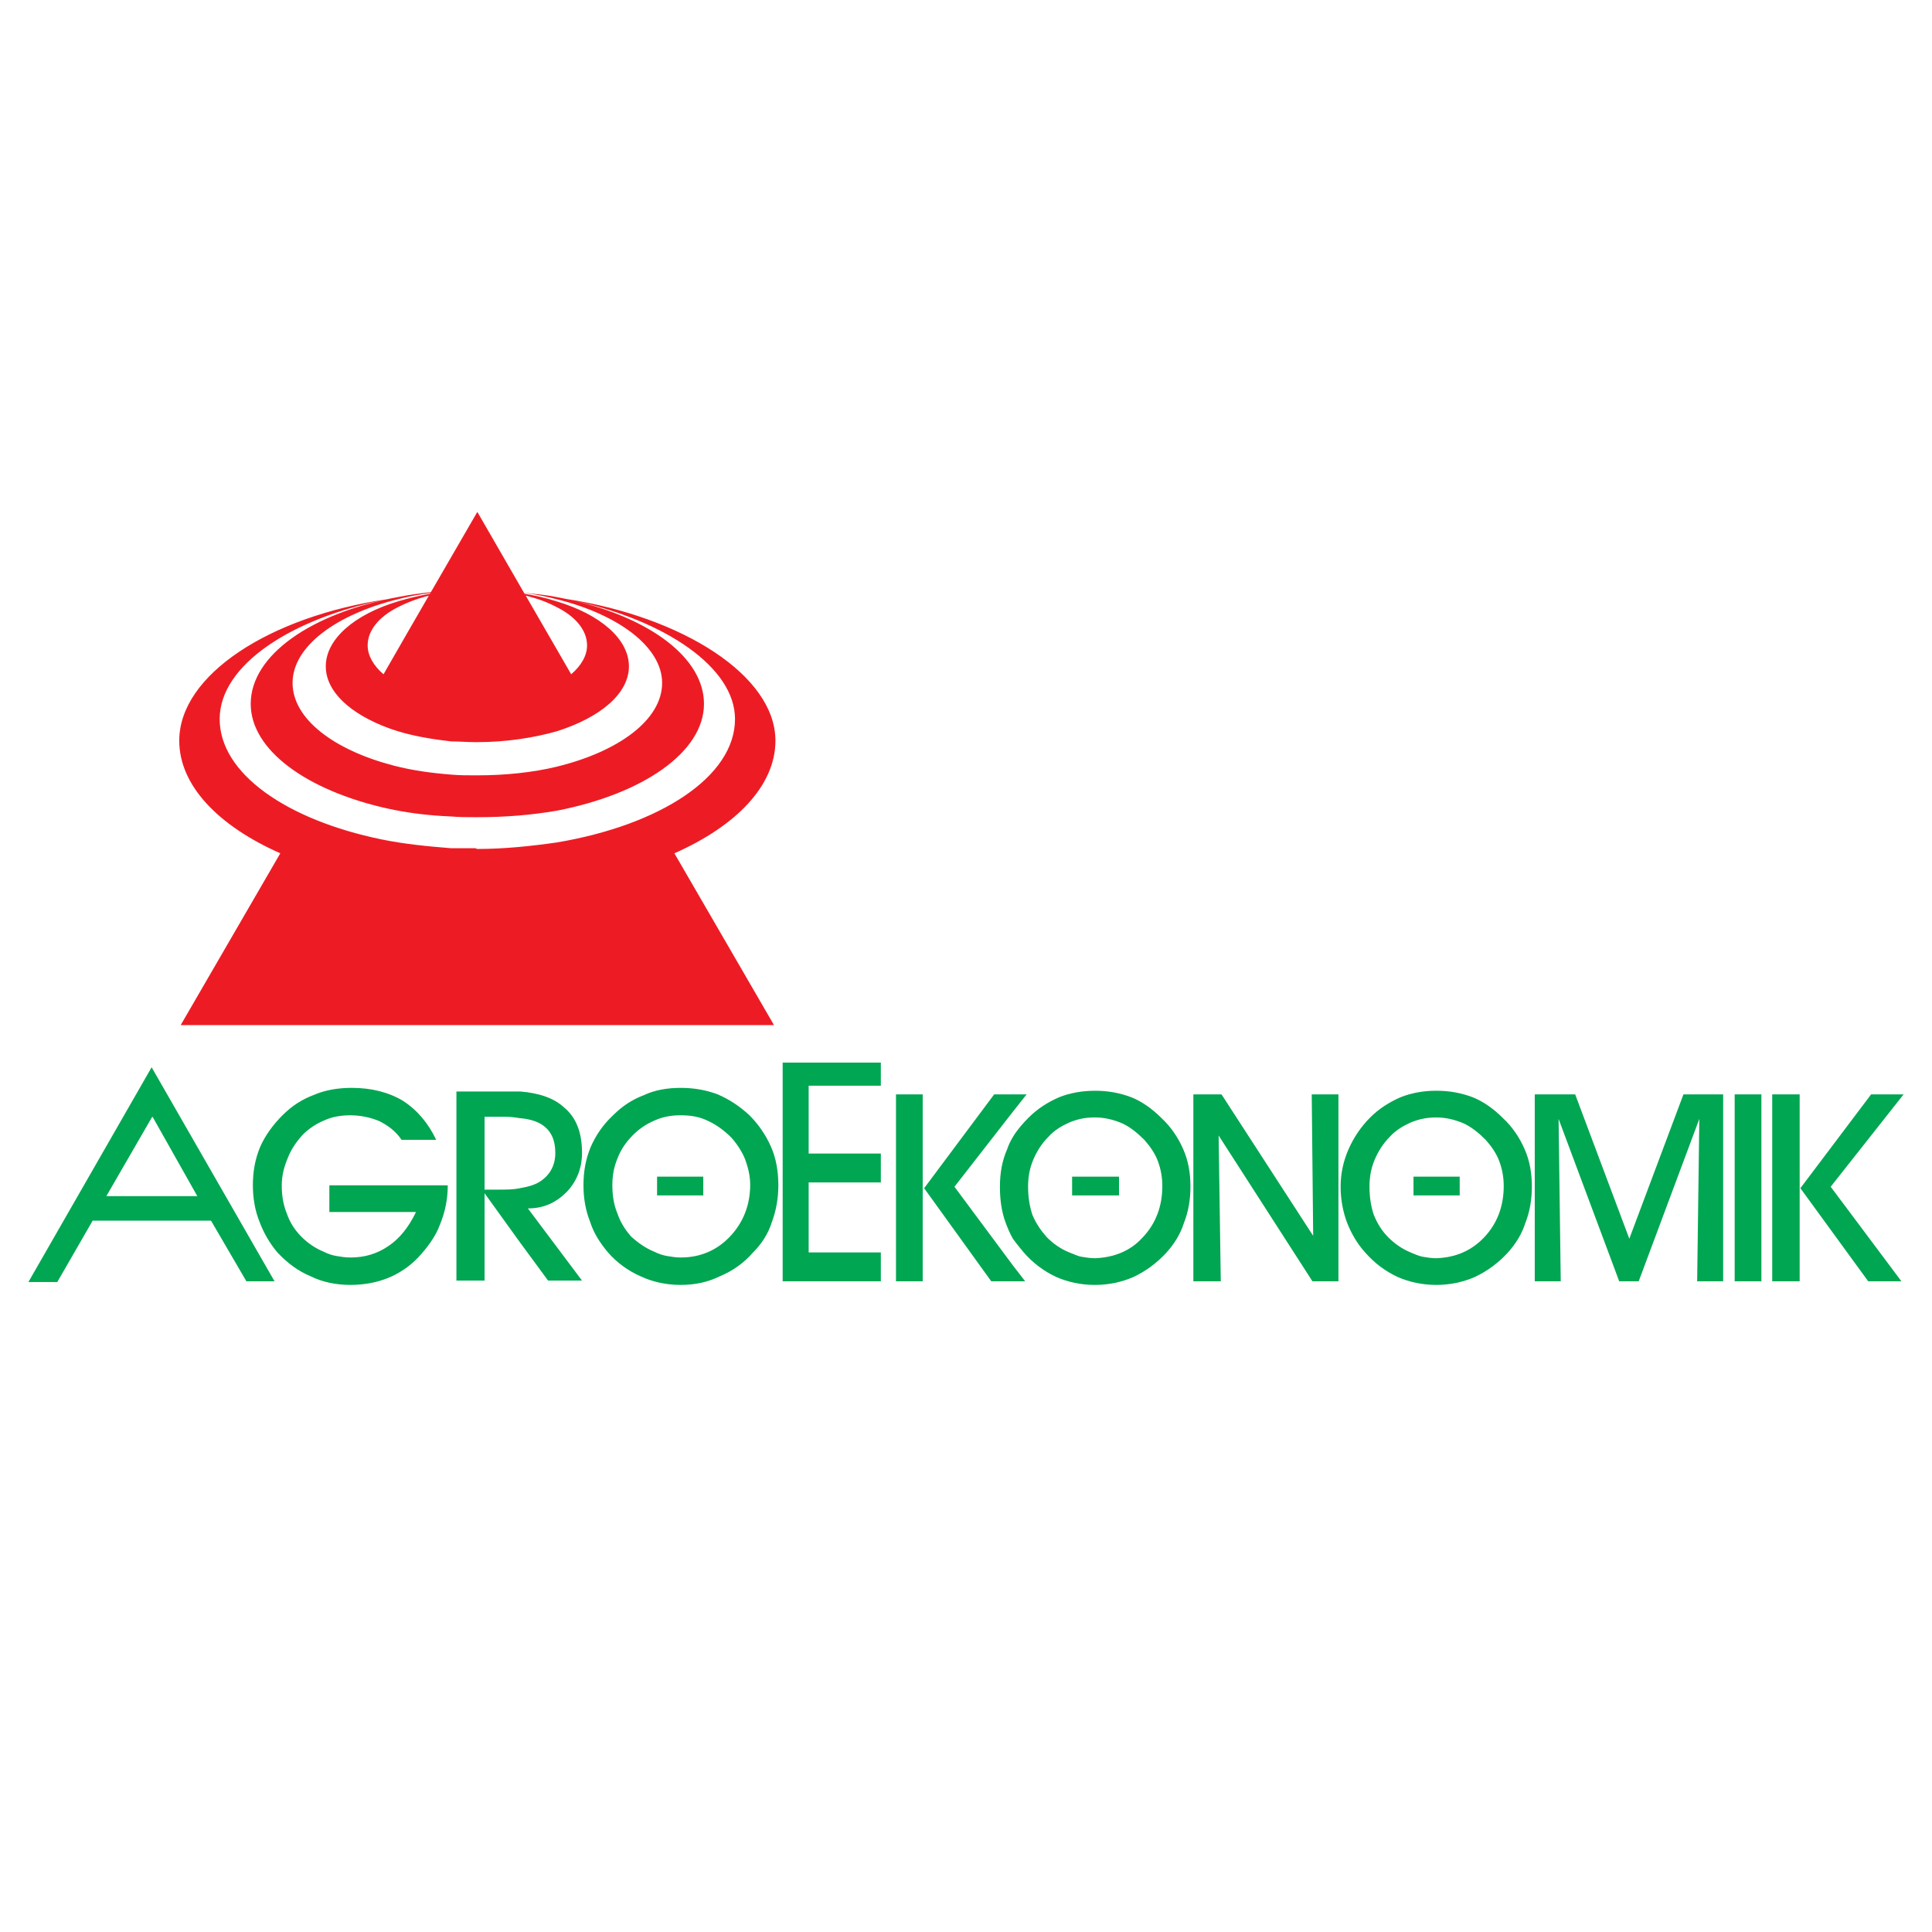 <?xml version="1.0" encoding="utf-8"?>
<!-- Generator: Adobe Illustrator 13.0.0, SVG Export Plug-In . SVG Version: 6.00 Build 14576)  -->
<!DOCTYPE svg PUBLIC "-//W3C//DTD SVG 1.0//EN" "http://www.w3.org/TR/2001/REC-SVG-20010904/DTD/svg10.dtd">
<svg version="1.0" id="Layer_1" xmlns="http://www.w3.org/2000/svg" xmlns:xlink="http://www.w3.org/1999/xlink" x="0px" y="0px"
	 width="192.756px" height="192.756px" viewBox="0 0 192.756 192.756" enable-background="new 0 0 192.756 192.756"
	 xml:space="preserve">
<g>
	<polygon fill-rule="evenodd" clip-rule="evenodd" fill="#FFFFFF" points="0,0 192.756,0 192.756,192.756 0,192.756 0,0 	"/>
	<polygon fill-rule="evenodd" clip-rule="evenodd" fill="#00A651" points="87.881,106.016 87.881,108.32 80.68,108.32 80.68,115.09 
		87.881,115.09 87.881,117.971 80.68,117.971 80.68,124.955 87.881,124.955 87.881,127.836 78.087,127.836 78.087,106.016 
		87.881,106.016 	"/>
	<polygon fill-rule="evenodd" clip-rule="evenodd" fill="#00A651" points="121.798,127.836 119.062,127.836 119.062,109.186 
		121.87,109.186 131.016,123.299 130.872,109.186 133.536,109.186 133.536,127.836 130.943,127.836 121.582,113.289 
		121.798,127.836 	"/>
	<polygon fill-rule="evenodd" clip-rule="evenodd" fill="#00A651" points="179.552,127.836 176.815,127.836 176.815,109.186 
		179.552,109.186 179.552,127.836 	"/>
	<polygon fill-rule="evenodd" clip-rule="evenodd" fill="#00A651" points="179.624,118.547 186.681,109.186 189.921,109.186 
		182.648,118.402 189.705,127.836 186.393,127.836 179.624,118.547 	"/>
	<polygon fill-rule="evenodd" clip-rule="evenodd" fill="#00A651" points="175.735,127.836 173.07,127.836 173.07,109.186 
		175.735,109.186 175.735,127.836 	"/>
	<polygon fill-rule="evenodd" clip-rule="evenodd" fill="#00A651" points="155.716,127.836 153.123,127.836 153.123,109.186 
		157.156,109.186 162.557,123.588 167.958,109.186 171.919,109.186 171.919,127.836 169.326,127.836 169.542,111.633 
		163.493,127.836 161.549,127.836 155.5,111.633 155.716,127.836 	"/>
	<polygon fill-rule="evenodd" clip-rule="evenodd" fill="#00A651" points="65.557,119.266 70.166,119.266 70.166,117.395 
		65.557,117.395 65.557,119.266 	"/>
	<polygon fill-rule="evenodd" clip-rule="evenodd" fill="#00A651" points="141.025,119.266 145.634,119.266 145.634,117.395 
		141.025,117.395 141.025,119.266 	"/>
	<path fill-rule="evenodd" clip-rule="evenodd" fill="#00A651" d="M51.875,111.561c-0.432-0.072-0.936-0.143-1.512-0.143h-2.016
		v7.271h1.368c0.792,0,1.512,0,2.16-0.143c0.864-0.145,1.584-0.361,2.089-0.721c0.936-0.648,1.44-1.584,1.44-2.809
		c0-1.297-0.432-2.16-1.224-2.736C53.675,111.922,52.883,111.633,51.875,111.561L51.875,111.561z M67.934,125.459
		c1.944,0,3.601-0.719,4.896-2.088c1.296-1.369,2.017-3.096,2.017-5.186c0-0.863-0.216-1.729-0.504-2.52
		c-0.288-0.721-0.792-1.512-1.368-2.16c-0.72-0.721-1.512-1.297-2.304-1.656c-0.864-0.432-1.729-0.576-2.736-0.576c0,0,0,0-0.072,0
		c-0.864,0-1.728,0.145-2.521,0.504c-0.864,0.359-1.584,0.863-2.16,1.439c-0.72,0.721-1.224,1.441-1.584,2.377
		c-0.36,0.863-0.504,1.729-0.504,2.664c0,1.008,0.144,1.945,0.504,2.809c0.288,0.865,0.792,1.656,1.369,2.305
		c0.72,0.648,1.44,1.152,2.304,1.512c0.432,0.217,0.864,0.361,1.296,0.432c0.432,0.072,0.864,0.145,1.296,0.145
		C67.934,125.459,67.934,125.459,67.934,125.459L67.934,125.459z M67.934,108.537c1.296,0,2.52,0.215,3.672,0.648
		c1.152,0.504,2.161,1.152,3.168,2.088c0.936,0.936,1.656,2.016,2.161,3.168c0.504,1.152,0.72,2.449,0.72,3.816
		c0,1.297-0.216,2.521-0.648,3.674c-0.36,1.152-1.008,2.16-1.872,3.023c-0.937,1.08-2.088,1.873-3.312,2.377
		c-1.152,0.576-2.449,0.863-3.889,0.863c0,0,0,0-0.072,0c-1.368,0-2.736-0.287-3.961-0.863c-1.152-0.504-2.304-1.297-3.24-2.377
		c-0.792-0.936-1.44-1.943-1.8-3.096c-0.432-1.08-0.648-2.305-0.648-3.602c0-1.367,0.216-2.592,0.72-3.816
		c0.504-1.152,1.225-2.232,2.233-3.168c0.936-0.936,1.944-1.584,3.096-2.018C65.341,108.752,66.565,108.537,67.934,108.537
		L67.934,108.537L67.934,108.537z M51.875,123.947l-3.528-4.896v8.713h-2.809v-18.867h5.545c0.288,0,0.504,0,0.792,0
		c1.873,0.145,3.385,0.648,4.393,1.584c1.224,1.008,1.8,2.521,1.8,4.537c0,1.512-0.504,2.809-1.512,3.889
		c-0.504,0.504-1.081,0.936-1.729,1.225c-0.648,0.287-1.368,0.432-2.16,0.432l5.401,7.201h-3.385L51.875,123.947L51.875,123.947z
		 M32.863,118.258h11.81c0,1.441-0.288,2.736-0.792,3.961c-0.432,1.152-1.224,2.232-2.161,3.24
		c-1.728,1.801-4.032,2.736-6.769,2.736c-1.44,0-2.809-0.287-3.961-0.863c-1.224-0.504-2.304-1.297-3.312-2.377
		c-0.792-0.936-1.368-1.943-1.8-3.096c-0.432-1.08-0.648-2.305-0.648-3.602c0-1.367,0.216-2.592,0.72-3.816
		c0.504-1.152,1.296-2.232,2.233-3.168c0.936-0.936,1.944-1.584,3.096-2.018c1.152-0.504,2.449-0.719,3.817-0.719
		c1.944,0,3.672,0.432,5.113,1.295c1.44,0.938,2.52,2.232,3.312,3.889h-3.457c-0.576-0.863-1.368-1.439-2.232-1.871
		c-0.864-0.361-1.873-0.576-2.88-0.576c-0.937,0-1.8,0.145-2.593,0.504c-0.864,0.359-1.584,0.863-2.16,1.439
		c-0.648,0.721-1.152,1.441-1.512,2.377c-0.36,0.863-0.576,1.729-0.576,2.664c0,1.008,0.144,1.945,0.504,2.809
		c0.288,0.865,0.792,1.656,1.44,2.305c0.648,0.648,1.368,1.152,2.232,1.512c0.432,0.217,0.864,0.361,1.296,0.432
		c0.432,0.072,0.864,0.145,1.368,0.145c1.44,0,2.664-0.359,3.816-1.152c1.08-0.719,2.017-1.871,2.736-3.385h-8.642V118.258
		L32.863,118.258z"/>
	<path fill-rule="evenodd" clip-rule="evenodd" fill="#00A651" d="M15.148,121.787H9.244l-3.528,6.121H2.834l12.314-21.461v0.072
		l12.242,21.316h-2.808l-3.529-6.049H15.148L15.148,121.787z M15.148,111.488l-4.537,7.85h4.537h4.537l-4.465-7.92L15.148,111.488
		L15.148,111.488z"/>
	<path fill-rule="evenodd" clip-rule="evenodd" fill="#00A651" d="M143.33,125.531c1.872-0.072,3.456-0.721,4.752-2.088
		c1.297-1.369,1.944-3.098,1.944-5.113c0-0.863-0.144-1.656-0.432-2.447c-0.288-0.793-0.792-1.514-1.368-2.162
		c-0.72-0.719-1.44-1.295-2.232-1.656c-0.864-0.359-1.729-0.576-2.664-0.576h-0.072c-0.864,0-1.656,0.145-2.521,0.506
		c-0.792,0.359-1.512,0.791-2.089,1.439c-0.647,0.648-1.151,1.439-1.512,2.305c-0.36,0.863-0.504,1.729-0.504,2.664
		c0,1.008,0.144,1.943,0.432,2.809c0.36,0.863,0.792,1.584,1.44,2.232s1.368,1.152,2.232,1.512c0.36,0.145,0.792,0.359,1.224,0.432
		c0.433,0.072,0.865,0.145,1.297,0.145H143.33L143.33,125.531z M143.33,108.824c1.296,0,2.448,0.217,3.601,0.648
		c1.08,0.432,2.088,1.152,3.024,2.088c0.936,0.865,1.656,1.945,2.16,3.098s0.72,2.375,0.72,3.744c0,1.297-0.216,2.52-0.647,3.6
		c-0.36,1.152-1.009,2.162-1.801,3.025c-0.936,1.008-2.017,1.801-3.24,2.377c-1.152,0.504-2.448,0.791-3.816,0.791h-0.072
		c-1.368,0-2.664-0.287-3.816-0.791c-1.225-0.576-2.305-1.369-3.241-2.449c-0.792-0.863-1.368-1.871-1.8-2.953
		c-0.432-1.15-0.648-2.375-0.648-3.6c0-1.369,0.288-2.592,0.792-3.744s1.225-2.232,2.16-3.17c0.864-0.863,1.873-1.512,3.025-2.016
		c1.08-0.432,2.304-0.648,3.528-0.648C143.33,108.824,143.33,108.824,143.33,108.824L143.33,108.824z"/>
	<path fill-rule="evenodd" clip-rule="evenodd" fill="#00A651" d="M101.059,113.434c-0.216,0.359-0.432,0.793-0.576,1.225
		c-0.504,1.152-0.72,2.375-0.72,3.744c0,1.225,0.144,2.449,0.576,3.6c0.216,0.576,0.432,1.082,0.72,1.586
		c0.36,0.504,0.721,0.936,1.08,1.367c0.937,1.08,2.017,1.873,3.241,2.449c1.151,0.504,2.448,0.791,3.816,0.791h0.071
		c1.369,0,2.665-0.287,3.817-0.791c1.224-0.576,2.304-1.369,3.24-2.377c0.792-0.863,1.44-1.873,1.801-3.025
		c0.432-1.08,0.647-2.303,0.647-3.6c0-1.369-0.216-2.592-0.72-3.744s-1.225-2.232-2.16-3.098c-0.937-0.936-1.944-1.656-3.024-2.088
		c-1.152-0.432-2.305-0.648-3.602-0.648l0,0c-1.296,0-2.52,0.217-3.601,0.648c-1.151,0.504-2.16,1.152-3.023,2.016
		C102.066,112.064,101.491,112.713,101.059,113.434L101.059,113.434z M106.964,119.266h4.681v-1.871h-4.681V119.266L106.964,119.266
		z M109.268,125.531h-0.071c-0.433,0-0.864-0.072-1.296-0.145c-0.433-0.072-0.793-0.287-1.225-0.432
		c-0.864-0.359-1.584-0.863-2.232-1.512c-0.576-0.648-1.08-1.369-1.44-2.232c-0.288-0.865-0.432-1.801-0.432-2.809
		c0-0.936,0.144-1.801,0.504-2.664c0.36-0.865,0.864-1.656,1.513-2.305c0.575-0.648,1.296-1.08,2.088-1.439
		c0.864-0.361,1.656-0.506,2.521-0.506h0.071c0.937,0,1.801,0.217,2.665,0.576c0.792,0.361,1.513,0.938,2.232,1.656
		c0.576,0.648,1.08,1.369,1.368,2.162c0.288,0.791,0.432,1.584,0.432,2.447c0,2.016-0.647,3.744-1.944,5.113
		C112.797,124.811,111.141,125.459,109.268,125.531L109.268,125.531z M101.059,109.186h1.368l-1.368,1.727l-5.833,7.49l5.833,7.85
		l1.225,1.584h-1.225h-2.16l-6.697-9.289l6.985-9.361H101.059L101.059,109.186z M92.058,127.836h-2.665v-18.65h2.665V127.836
		L92.058,127.836z"/>
	<path fill-rule="evenodd" clip-rule="evenodd" fill="#ED1C24" d="M42.785,59.429c-1.11,0.278-2.146,0.667-3.161,1.189
		c-1.825,0.935-2.943,2.286-2.943,3.776c0,1.008,0.576,2.016,1.584,2.88C39.767,64.646,41.27,62.044,42.785,59.429L42.785,59.429z
		 M42.992,59.076c-1.098,0.122-2.205,0.276-3.288,0.492c-8.569,1.584-14.69,5.761-14.69,10.658c0,4.599,5.561,8.608,13.502,10.408
		c2.135,0.484,4.332,0.739,6.517,0.826c0.792,0.072,1.584,0.072,2.376,0.072c0.072,0,0.144,0,0.216,0
		c2.809,0,5.401-0.216,7.921-0.648c8.569-1.656,14.69-5.833,14.69-10.658c0-4.546-5.277-8.472-12.892-10.278
		c8.963,1.959,15.988,6.609,15.988,11.791c0,5.761-7.49,10.585-17.787,12.314c-2.521,0.36-5.185,0.648-7.921,0.648
		c-0.072,0-0.144-0.072-0.216-0.072c-0.792,0-1.584,0-2.376,0c-2.35-0.188-4.682-0.411-6.992-0.887
		c-9.431-1.948-16.124-6.558-16.124-12.003c0-5.401,7.201-10.082,16.707-11.954c-11.738,1.728-20.739,7.561-20.739,14.114
		c0,4.465,3.889,8.497,10.082,11.234l-9.938,17.139h59.193l-9.938-17.139c6.193-2.737,10.082-6.769,10.082-11.234
		c0-6.493-9.263-12.349-20.852-14.137c-0.319-0.067-0.641-0.133-0.968-0.193c-1.095-0.219-2.155-0.311-3.266-0.427l-4.655-8.07
		L42.992,59.076L42.992,59.076z M42.896,59.237l0.049-0.08c-1.08,0.144-2.16,0.34-3.241,0.628
		c-6.121,1.512-10.514,4.681-10.514,8.354c0,3.586,4.121,6.692,10.082,8.244c1.889,0.491,3.816,0.751,5.761,0.901
		c0.792,0.072,1.584,0.072,2.376,0.072c0.072,0,0.144,0,0.216,0c2.809,0,5.545-0.288,7.921-0.864
		c6.193-1.512,10.514-4.681,10.514-8.353c0-3.601-4.393-6.841-10.514-8.354c-1.042-0.278-2.152-0.488-3.264-0.632l0.051,0.088
		c1.126,0.185,2.207,0.435,3.213,0.76c4.321,1.296,7.201,3.745,7.201,6.481c0,2.736-2.88,5.113-7.201,6.481
		c-2.304,0.648-5.041,1.08-7.921,1.08c-0.072,0-0.144,0-0.216,0c-0.792,0-1.584-0.072-2.376-0.072
		c-2.083-0.24-4.234-0.585-6.218-1.311c-3.822-1.401-6.312-3.634-6.312-6.178c0-2.737,2.881-5.185,7.201-6.481
		C40.751,59.681,41.82,59.432,42.896,59.237L42.896,59.237z M52.451,59.424c1.152,0.288,2.16,0.648,3.096,1.152
		c1.873,0.936,3.024,2.305,3.024,3.817c0,1.008-0.576,2.016-1.584,2.88L52.451,59.424L52.451,59.424z"/>
</g>
</svg>
